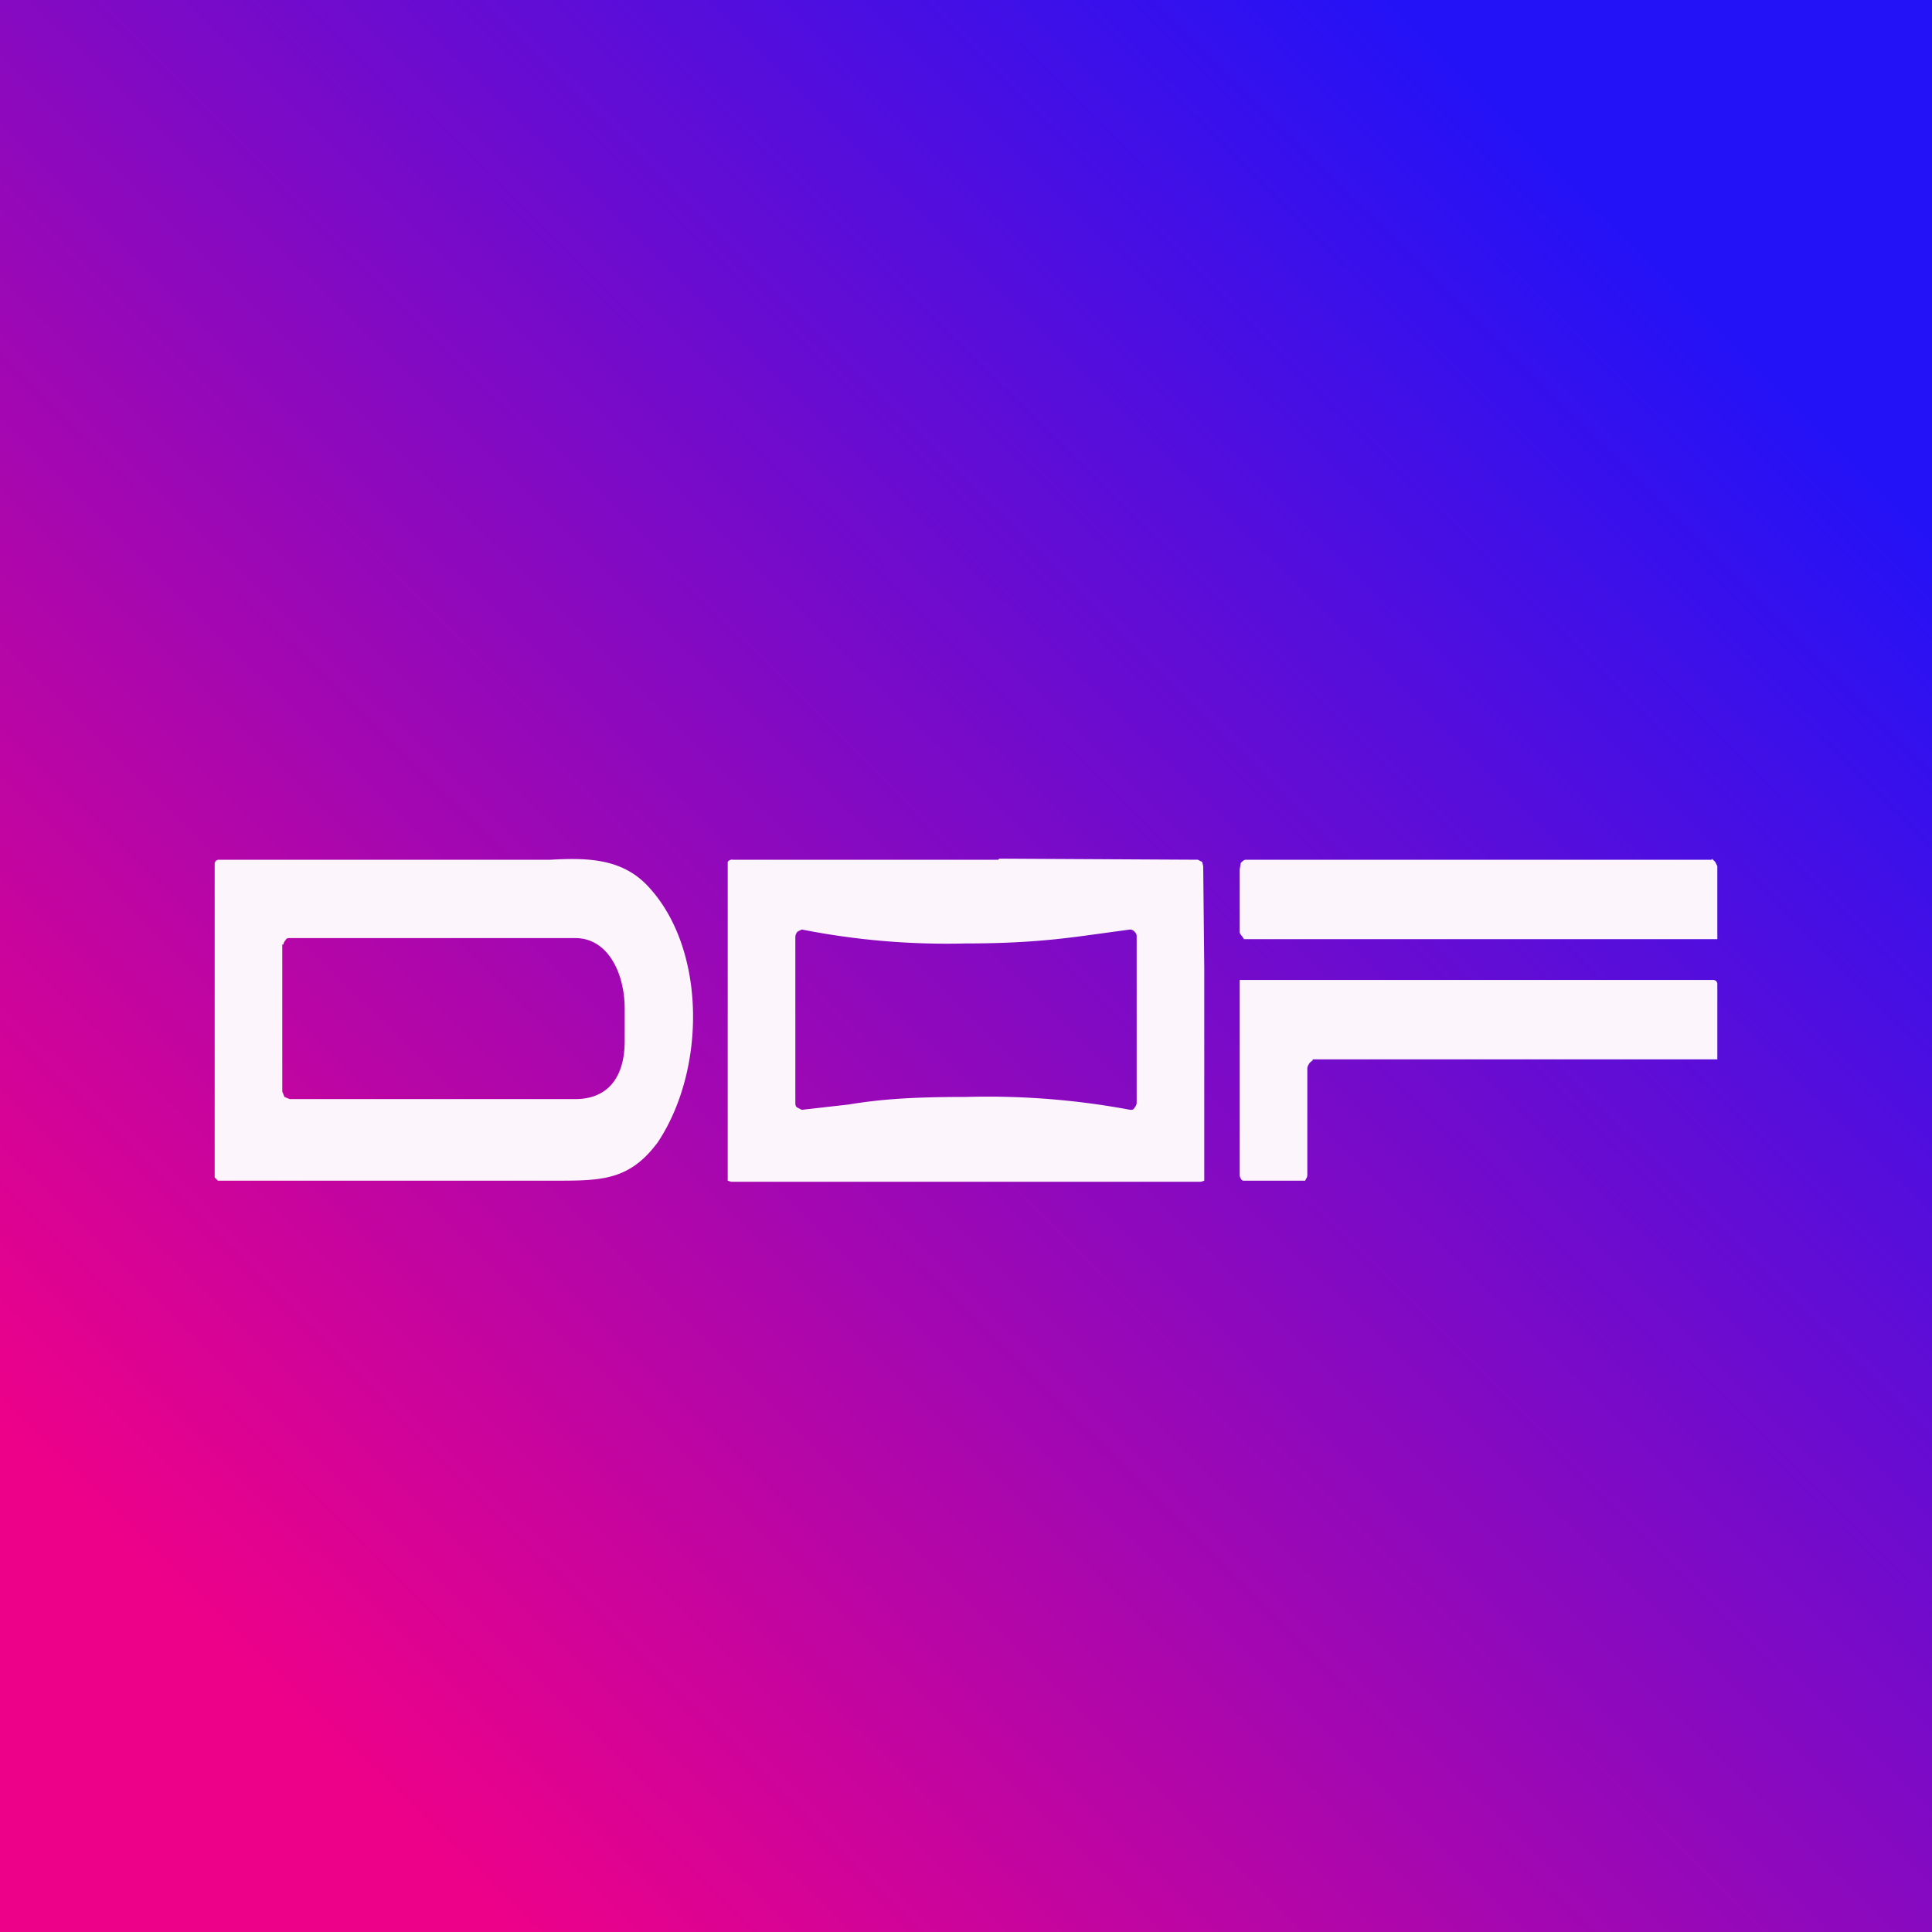 <!-- by TradingView --><svg width="18" height="18" viewBox="0 0 18 18" xmlns="http://www.w3.org/2000/svg"><rect x="0" y="0" width="18" height="18" fill="#333333" stroke="none"/><path fill="url(#a)" d="M0 0h18v18H0z"/><path d="M6.13 10.64c-.25.34-.5.36-.9.36h-3.2L2 10.97v-.01L2 10.95V8.04l.01-.02.02-.01h3.1c.35-.02.67-.01.91.25.54.58.54 1.7.09 2.38ZM2.63 8.8v1.37l.02.05.05.02h2.66c.3 0 .46-.2.46-.54v-.3c0-.34-.16-.66-.46-.66H2.7c-.02 0-.03 0-.04.02a.07.07 0 0 0-.02.04ZM9.31 8l1.85.01.04.02.01.04.01.96V11l-.03.01H6.81l-.03-.01V8.03a.05.05 0 0 1 .05-.02H9.3Zm-1.9 2.27c0 .02 0 .04.02.05l.04.02.44-.05c.3-.05.6-.07 1.09-.07a7.21 7.21 0 0 1 1.53.12c.02 0 .03 0 .04-.02a.08.08 0 0 0 .02-.04V8.73c0-.02 0-.03-.02-.05a.06.06 0 0 0-.04-.02l-.44.06c-.3.04-.61.07-1.1.07a6.96 6.96 0 0 1-1.52-.13l-.04.02a.08.08 0 0 0-.02.05v1.54ZM15.95 8l.03.03.02.04v.68h-4.41l-.02-.03a.1.1 0 0 1-.02-.03V8.1l.01-.06c.02-.02.03-.03.05-.03h4.34ZM12.23 9.88s-.04.02-.05.07v1a.06.06 0 0 1-.01.03l-.01.02H11.59c-.01 0-.02 0-.03-.02a.06.06 0 0 1-.01-.03V9.13h4.42l.02.01.01.02v.71h-3.77Z" fill="#FCF5FB"/><defs><linearGradient id="a" x1="16.04" y1="2.92" x2="2.89" y2="16.2" gradientUnits="userSpaceOnUse"><stop stop-color="#2312F7"/><stop offset="1" stop-color="#ED0189"/></linearGradient></defs></svg>